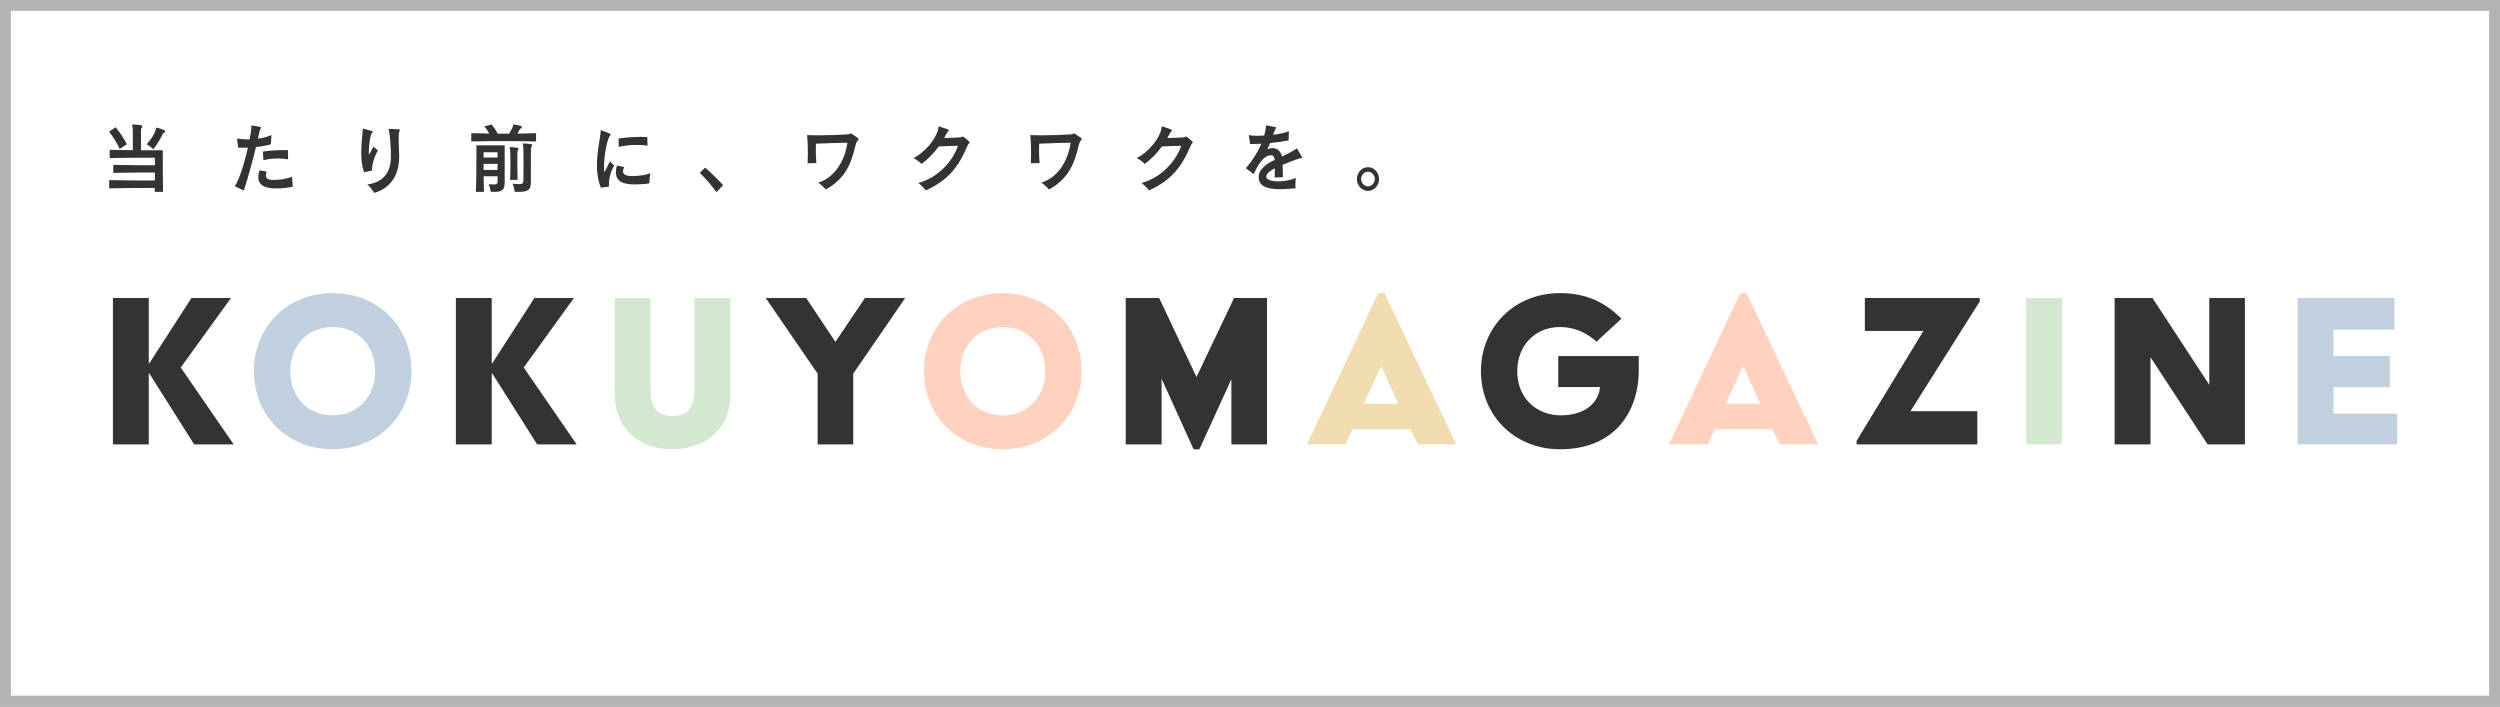 <?xml version="1.0" encoding="utf-8"?>
<!-- Generator: Adobe Illustrator 26.3.1, SVG Export Plug-In . SVG Version: 6.00 Build 0)  -->
<!DOCTYPE svg PUBLIC "-//W3C//DTD SVG 1.1//EN" "http://www.w3.org/Graphics/SVG/1.1/DTD/svg11.dtd">
<svg version="1.1" id="レイヤー_1" xmlns="http://www.w3.org/2000/svg" xmlns:xlink="http://www.w3.org/1999/xlink" x="0px"
	 y="0px" viewBox="0 0 230 65" style="enable-background:new 0 0 230 65;" xml:space="preserve">
<rect x="0" y="0" width="230" height="65" fill="#808080" stroke="none"/>
<g>
	<rect x="0.5" y="0.5" style="fill:#FFFFFF;" width="229" height="64"/>
	<g>
		<path style="fill:#B3B3B3;" d="M229,1v63H1V1H229 M230,0H0v65h230V0L230,0z"/>
	</g>
</g>
<g>
	<polygon style="fill:#333333;" points="10.388,27.415 13.687,27.415 13.687,33.43 13.732,33.43 17.615,27.415 21.251,27.415 16.628,33.812 
		21.498,40.882 17.862,40.882 13.732,34.35 13.687,34.35 13.687,40.882 10.388,40.882 	"/>
	<path style="fill:#C0D0DF;" d="M30.609,26.966c4.242,0,7.25,3.165,7.25,7.182c0,4.018-3.008,7.182-7.25,7.182
		c-4.264,0-7.25-3.165-7.25-7.182C23.359,30.131,26.344,26.966,30.609,26.966 M30.609,38.211c2.379,0,3.906-1.795,3.906-4.062
		c0-2.267-1.526-4.063-3.906-4.063c-2.402,0-3.905,1.796-3.905,4.063C26.703,36.416,28.207,38.211,30.609,38.211"/>
	<polygon style="fill:#333333;" points="41.941,27.415 45.24,27.415 45.24,33.43 45.285,33.43 49.168,27.415 52.804,27.415 48.181,33.812 
		53.051,40.882 49.415,40.882 45.285,34.35 45.24,34.35 45.24,40.882 41.941,40.882 	"/>
	<path style="fill:#D2E9CF;" d="M56.573,27.415h3.277v8.439c0,1.796,0.853,2.424,1.998,2.424c1.257,0,2.043-0.629,2.043-2.424v-8.439h3.299
		v8.933c0,3.187-2.379,4.983-5.342,4.983c-3.075,0-5.275-1.886-5.275-4.983V27.415z"/>
	<polygon style="fill:#333333;" points="75.222,34.373 70.441,27.415 74.167,27.415 76.86,31.455 79.576,27.415 83.28,27.415 78.499,34.373 
		78.499,40.882 75.222,40.882 	"/>
	<path style="fill:#FFD2C0;" d="M92.256,26.966c4.242,0,7.25,3.165,7.25,7.182c0,4.018-3.007,7.182-7.25,7.182
		c-4.265,0-7.25-3.165-7.25-7.182C85.006,30.131,87.991,26.966,92.256,26.966 M92.256,38.211c2.379,0,3.905-1.795,3.905-4.062
		c0-2.267-1.526-4.063-3.905-4.063c-2.402,0-3.905,1.796-3.905,4.063C88.35,36.416,89.854,38.211,92.256,38.211"/>
	<polygon style="fill:#333333;" points="103.567,27.415 106.643,27.415 110.077,34.687 113.533,27.415 116.563,27.415 116.563,40.882 
		113.286,40.882 113.286,34.889 110.346,41.331 109.807,41.331 106.867,34.844 106.867,40.882 103.567,40.882 	"/>
	<path style="fill:#F0DCAF;" d="M126.795,26.966h0.584l6.598,13.916h-3.546l-0.673-1.392h-5.319l-0.651,1.392h-3.546L126.795,26.966z
		 M128.636,37.133l-1.549-3.412h-0.045l-1.571,3.412H128.636z"/>
	<path style="fill:#333333;" d="M143.537,26.966c2.492,0,4.22,0.92,5.634,2.357l-2.29,2.11c-0.92-0.83-2.065-1.347-3.344-1.347
		c-2.402,0-3.95,1.796-3.95,4.063c0,2.491,1.773,4.062,4.018,4.062c2.357,0,3.502-1.301,3.592-2.603h-3.838v-2.851h7.407v1.28
		c0,3.973-2.334,7.295-7.227,7.295c-4.265,0-7.294-3.165-7.294-7.182S139.273,26.966,143.537,26.966"/>
	<path style="fill:#FFD2C0;" d="M160.099,26.966h0.584l6.598,13.916h-3.546l-0.673-1.392h-5.319l-0.651,1.392h-3.546L160.099,26.966z
		 M161.939,37.133l-1.549-3.412h-0.045l-1.571,3.412H161.939z"/>
	<polygon style="fill:#333333;" points="170.803,40.568 176.953,30.445 171.566,30.445 171.566,27.415 182.138,27.415 182.138,27.729 
		175.763,37.83 181.913,37.83 181.913,40.882 170.803,40.882 	"/>
	<rect x="186.4" y="27.415" style="fill:#D2E9CF;" width="3.299" height="13.467"/>
	<polygon style="fill:#333333;" points="194.546,27.415 198.026,27.415 203.255,35.405 203.255,27.415 206.532,27.415 206.532,40.882 
		203.098,40.882 197.846,32.869 197.846,40.882 194.546,40.882 	"/>
	<polygon style="fill:#C0D0DF;" points="211.377,27.415 220.288,27.415 220.288,30.333 214.677,30.333 214.677,32.757 219.862,32.757 
		219.862,35.63 214.677,35.63 214.677,38.054 220.535,38.054 220.535,40.882 211.377,40.882 	"/>
	<path style="fill:#333333;" d="M11.012,13.703c-0.298-0.637-0.589-1.104-0.98-1.586l0.603-0.41c0.391,0.467,0.728,0.977,1.033,1.564
		L11.012,13.703z M14.23,17.653c0.006-0.106,0.006-0.227,0.006-0.361c-0.914,0-2.92,0-4.191,0.036V16.57
		c1.271,0.036,3.291,0.036,4.204,0.036c0.007-0.248,0.007-0.489,0.007-0.736c-0.861,0-2.642,0.007-3.834,0.035v-0.736
		c1.179,0.028,2.973,0.035,3.834,0.035V14.51h-0.808c-0.854,0-2.238,0.007-3.357,0.035v-0.757c0.609,0.014,1.377,0.021,2.125,0.028
		c0-0.318,0.007-0.672,0.007-1.012c0-0.545-0.007-1.026-0.033-1.14c-0.02-0.085-0.04-0.142-0.04-0.17
		c0-0.035,0.02-0.043,0.066-0.043h0.026c0.808,0.05,0.861,0.078,0.861,0.156c0,0.035-0.02,0.085-0.053,0.127
		c-0.06,0.085-0.073,0.12-0.08,0.227v1.862h2.006v0.595c0,0.899,0,2.563,0.026,3.235H14.23z M14.336,11.905
		c0.02-0.106,0.02-0.163,0.079-0.163c0.033,0,0.788,0.191,0.788,0.34c0,0.043-0.026,0.078-0.086,0.113
		c-0.079,0.042-0.146,0.134-0.159,0.163c-0.205,0.439-0.51,0.942-0.861,1.373c0,0-0.265-0.276-0.609-0.453
		C13.912,12.818,14.25,12.273,14.336,11.905"/>
	<path style="fill:#333333;" d="M21.604,17.136c0.457-0.722,0.914-2.244,1.205-3.554c-0.119,0.007-0.291,0.007-0.477,0.007
		c-0.133,0-0.278,0-0.424-0.007l-0.1-0.842c0.278,0.056,0.603,0.085,0.947,0.085h0.212c0.112-0.581,0.139-0.892,0.159-1.09v-0.007
		c0-0.05-0.026-0.099-0.026-0.135c0-0.028,0.013-0.043,0.053-0.043h0.02c0.808,0.099,0.854,0.163,0.854,0.212
		c0,0.021-0.02,0.05-0.04,0.078c-0.06,0.05-0.086,0.128-0.106,0.227c-0.046,0.227-0.099,0.46-0.152,0.693
		c0.464-0.064,0.907-0.177,1.245-0.34l-0.053,0.856c-0.371,0.107-0.834,0.184-1.371,0.248c-0.338,1.402-0.722,2.789-1.119,4.006
		L21.604,17.136z M26.934,17.179c-0.503,0.106-1.066,0.156-1.53,0.156c-1.284,0-1.642-0.46-1.642-1.041
		c0-0.177,0.033-0.382,0.113-0.623l0.676,0.12c-0.066,0.135-0.093,0.248-0.093,0.347c0,0.404,0.477,0.418,0.735,0.418
		c0.464,0,1.172-0.078,1.669-0.305L26.934,17.179z M26.504,14.659c-0.278-0.049-0.609-0.078-0.947-0.078
		c-0.457,0-0.927,0.049-1.318,0.163l-0.053-0.8c0.616-0.099,1.391-0.135,2.086-0.135h0.212L26.504,14.659z"/>
	<path style="fill:#333333;" d="M33.508,15.841c-0.205-0.453-0.271-1.083-0.271-1.763c0-0.693,0.066-1.437,0.132-2.081v-0.035
		c0-0.042-0.006-0.071-0.006-0.092c0-0.021,0.006-0.028,0.033-0.028h0.026c0.159,0.042,0.556,0.141,0.808,0.212
		c0.046,0.014,0.066,0.042,0.066,0.078c0,0.021-0.013,0.05-0.04,0.071c-0.073,0.064-0.093,0.078-0.133,0.234
		c-0.093,0.347-0.192,0.991-0.192,1.515c0,0.106,0.007,0.206,0.013,0.298l0.41-0.744l0.417,0.326
		c-0.371,0.651-0.549,1.338-0.549,1.833v0.029L33.508,15.841z M35.812,11.855c0.238,0.014,0.675,0.028,0.868,0.042
		c0.073,0.007,0.112,0.021,0.112,0.057c0,0.021-0.013,0.049-0.026,0.085c-0.033,0.078-0.059,0.142-0.073,0.248
		c-0.013,0.149-0.02,0.304-0.02,0.467c0,0.51,0.053,1.09,0.053,1.649c0,2.492-1.636,3.157-2.305,3.348
		c-0.126-0.241-0.384-0.588-0.629-0.779c2.106-0.283,2.172-1.961,2.172-2.626c0-0.729-0.086-1.833-0.166-2.265
		c-0.013-0.078-0.046-0.149-0.046-0.191c0-0.021,0.006-0.035,0.046-0.035H35.812z"/>
	<path style="fill:#333333;" d="M49.317,13.016c-1.007-0.028-2.006-0.035-3.006-0.035c-0.994,0-1.98,0.007-2.953,0.035v-0.764
		c0.549,0.014,1.106,0.028,1.655,0.035c-0.106-0.212-0.278-0.467-0.45-0.665l0.675-0.17c0.179,0.219,0.378,0.517,0.543,0.842
		c0.35,0.007,0.708,0.007,1.059,0.007c0.172-0.262,0.305-0.538,0.345-0.68c0.033-0.121,0.013-0.17,0.066-0.17
		c0.013,0,0.027,0,0.046,0.007c0.662,0.113,0.722,0.134,0.722,0.219c0,0.036-0.026,0.085-0.086,0.121
		c-0.073,0.042-0.106,0.078-0.139,0.149c-0.047,0.099-0.126,0.234-0.192,0.347c0.569-0.007,1.139-0.021,1.715-0.042V13.016z
		 M45.775,16.216h-1.278c0.007,0.545,0.013,1.069,0.033,1.437h-0.748c0.039-0.764,0.046-2.52,0.046-3.532v-0.75h2.603v3.405
		c0,0.687-0.225,0.878-0.934,0.878c-0.106,0-0.225-0.007-0.358-0.014c0,0-0.026-0.347-0.178-0.694
		c0.199,0.014,0.351,0.028,0.463,0.028c0.311,0,0.351-0.078,0.351-0.304V16.216z M45.775,14.007H44.49v0.488h1.285V14.007z
		 M45.775,15.076H44.49v0.559h1.285V15.076z M46.927,16.549c0.02-0.432,0.033-1.069,0.033-1.635c0-0.567-0.013-1.055-0.04-1.183
		c-0.013-0.085-0.033-0.134-0.033-0.162c0-0.028,0.013-0.036,0.053-0.036h0.046c0.179,0.007,0.437,0.036,0.642,0.071
		c0.059,0.007,0.08,0.035,0.08,0.071c0,0.035-0.02,0.078-0.047,0.127c-0.046,0.085-0.053,0.142-0.059,0.241
		c0,0.113-0.006,0.347-0.006,0.637c0,0.574,0.006,1.373,0.027,1.869H46.927z M48.84,16.81c0,0.644-0.258,0.843-1.126,0.843
		c-0.113,0-0.238,0-0.371-0.007c0,0-0.02-0.397-0.185-0.744c0.252,0.021,0.443,0.036,0.583,0.036c0.364,0,0.404-0.085,0.411-0.332
		c0.006-0.418,0.013-1.02,0.013-1.586c0-0.765-0.006-1.465-0.039-1.621c-0.02-0.078-0.034-0.127-0.034-0.156
		c0-0.035,0.02-0.049,0.073-0.049h0.026c0.636,0.042,0.775,0.064,0.775,0.149c0,0.035-0.02,0.078-0.053,0.127
		c-0.053,0.085-0.059,0.128-0.066,0.227C48.84,13.88,48.84,14.8,48.84,15.713V16.81z"/>
	<path style="fill:#333333;" d="M55.281,17.263c-0.272-0.658-0.364-1.38-0.364-2.074c0-1.288,0.311-2.485,0.338-3.03v-0.099
		c0-0.042,0.006-0.071,0.046-0.071c0.02,0,0.046,0.007,0.08,0.021c0.159,0.049,0.808,0.283,0.808,0.354
		c0,0.028-0.02,0.057-0.053,0.085c-0.258,0.305-0.563,1.742-0.563,2.839c0,0.205,0.007,0.403,0.033,0.573l0.503-1.005l0.391,0.368
		c-0.298,0.552-0.483,1.126-0.483,1.841v0.106L55.281,17.263z M57.433,15.367c-0.073,0.149-0.119,0.276-0.119,0.389
		c0,0.361,0.41,0.446,0.88,0.446c0.549,0,1.238-0.113,1.642-0.262c-0.046,0.248-0.086,0.509-0.086,0.764c0,0.05,0,0.106,0.006,0.163
		c-0.45,0.071-0.893,0.099-1.291,0.099c-0.669,0-1.807-0.028-1.807-1.133c0-0.177,0.033-0.375,0.099-0.602L57.433,15.367z
		 M59.572,13.406c-0.252-0.049-0.589-0.071-0.954-0.071c-0.602,0-1.271,0.064-1.689,0.184l-0.026-0.771
		c0.563-0.092,1.364-0.156,2.026-0.156c0.232,0,0.444,0.007,0.622,0.021L59.572,13.406z"/>
	<path style="fill:#333333;" d="M65.913,17.674c-0.464-0.637-1.027-1.289-1.537-1.77l0.503-0.488c0.497,0.439,1.152,1.069,1.649,1.621
		L65.913,17.674z"/>
	<path style="fill:#333333;" d="M74.299,15.02c0.013-0.276,0.026-0.595,0.026-0.913c0-0.616-0.026-1.246-0.073-1.678
		c0.311,0.014,0.656,0.021,1.013,0.021c0.987,0,2.066-0.042,2.788-0.092c0.113-0.007,0.146-0.085,0.218-0.085
		c0.013,0,0.066,0,0.629,0.403c0.066,0.05,0.093,0.085,0.093,0.12c0,0.085-0.178,0.156-0.252,0.453
		c-0.437,1.826-0.933,3.15-2.761,4.184c-0.205-0.227-0.463-0.467-0.708-0.623c1.814-0.588,2.536-2.484,2.689-3.681
		c-0.596,0.007-2.026,0.049-2.894,0.092c-0.006,0.198-0.013,0.396-0.013,0.623c0,0.312,0.013,0.68,0.053,1.161L74.299,15.02z"/>
	<path style="fill:#333333;" d="M84.487,16.832c1.907-0.503,3.245-2.152,3.642-3.42c-0.768,0.022-1.357,0.036-1.768,0.064
		c-0.417,0.573-0.934,1.125-1.576,1.607c-0.152-0.163-0.497-0.425-0.742-0.531c1.073-0.566,2.053-1.727,2.272-2.683
		c0.033-0.156,0.006-0.24,0.066-0.24c0.006,0,0.02,0,0.033,0.007c0.225,0.064,0.609,0.205,0.775,0.269
		c0.066,0.021,0.099,0.057,0.099,0.092c0,0.028-0.02,0.071-0.066,0.106c-0.08,0.064-0.08,0.071-0.358,0.595
		c0.483-0.007,1.106-0.028,1.503-0.064c0.153-0.014,0.159-0.078,0.206-0.078c0.066,0,0.635,0.474,0.635,0.531
		c0,0.064-0.119,0.127-0.225,0.375c-0.774,1.841-1.734,3.121-3.807,4.056C84.996,17.285,84.725,17.016,84.487,16.832"/>
	<path style="fill:#333333;" d="M94.834,15.02c0.013-0.276,0.027-0.595,0.027-0.913c0-0.616-0.027-1.246-0.073-1.678
		c0.311,0.014,0.656,0.021,1.013,0.021c0.987,0,2.066-0.042,2.788-0.092c0.113-0.007,0.146-0.085,0.218-0.085
		c0.013,0,0.066,0,0.629,0.403c0.066,0.05,0.093,0.085,0.093,0.12c0,0.085-0.178,0.156-0.252,0.453
		c-0.437,1.826-0.934,3.15-2.761,4.184c-0.205-0.227-0.463-0.467-0.708-0.623c1.815-0.588,2.536-2.484,2.689-3.681
		c-0.596,0.007-2.026,0.049-2.894,0.092c-0.006,0.198-0.013,0.396-0.013,0.623c0,0.312,0.013,0.68,0.053,1.161L94.834,15.02z"/>
	<path style="fill:#333333;" d="M105.021,16.832c1.907-0.503,3.245-2.152,3.642-3.42c-0.768,0.022-1.357,0.036-1.768,0.064
		c-0.417,0.573-0.934,1.125-1.576,1.607c-0.152-0.163-0.497-0.425-0.742-0.531c1.073-0.566,2.053-1.727,2.271-2.683
		c0.033-0.156,0.006-0.24,0.066-0.24c0.007,0,0.02,0,0.033,0.007c0.225,0.064,0.609,0.205,0.775,0.269
		c0.066,0.021,0.099,0.057,0.099,0.092c0,0.028-0.02,0.071-0.066,0.106c-0.08,0.064-0.08,0.071-0.357,0.595
		c0.483-0.007,1.105-0.028,1.503-0.064c0.153-0.014,0.159-0.078,0.205-0.078c0.066,0,0.635,0.474,0.635,0.531
		c0,0.064-0.119,0.127-0.225,0.375c-0.775,1.841-1.735,3.121-3.807,4.056C105.531,17.285,105.26,17.016,105.021,16.832"/>
	<path style="fill:#333333;" d="M117.275,16.329c0.007-0.354,0.007-0.623,0.007-0.849c-0.491,0.255-0.788,0.524-0.788,0.765
		c0,0.389,0.781,0.439,1.106,0.439c0.549,0,1.185-0.113,1.616-0.319c-0.027,0.184-0.039,0.404-0.039,0.623
		c0,0.113,0.006,0.234,0.013,0.333c-0.43,0.035-0.954,0.085-1.457,0.085c-1.774,0-1.934-0.687-1.934-1.118
		c0-0.736,0.755-1.239,1.47-1.579c-0.039-0.375-0.172-0.425-0.371-0.425c-0.741,0-1.351,1.26-1.556,1.734l-0.722-0.545
		c0.609-0.708,1.099-1.479,1.424-2.251c-0.298,0.014-0.596,0.028-0.868,0.028h-0.172l-0.113-0.821
		c0.166,0.043,0.424,0.064,0.768,0.064c0.186,0,0.404-0.007,0.649-0.021c0.066-0.248,0.119-0.496,0.152-0.736V11.7
		c0-0.05-0.013-0.092-0.013-0.12c0-0.021,0.006-0.036,0.033-0.036h0.027c0.186,0.036,0.636,0.113,0.835,0.149
		c0.046,0.007,0.066,0.021,0.066,0.05c0,0.014-0.013,0.042-0.039,0.085c-0.047,0.056-0.073,0.099-0.12,0.233
		c-0.04,0.113-0.079,0.227-0.119,0.333c0.517-0.057,1.119-0.177,1.443-0.326l-0.019,0.85c-0.464,0.092-1.073,0.184-1.709,0.24
		c-0.073,0.184-0.152,0.368-0.238,0.56c0.165-0.064,0.331-0.092,0.476-0.092c0.232,0,0.709,0.12,0.861,0.772
		c0.424-0.198,0.834-0.403,1.212-0.644c0.086-0.049,0.119-0.106,0.139-0.106c0.013,0,0.02,0.007,0.026,0.021
		c0.099,0.163,0.391,0.637,0.457,0.779c0.013,0.021,0.013,0.035,0.013,0.05c0,0.035-0.033,0.049-0.106,0.057
		c-0.259,0.021-1.384,0.482-1.682,0.602c0.007,0.305,0.02,0.729,0.026,1.147L117.275,16.329z"/>
	<path style="fill:#333333;" d="M125.854,17.561c-0.563,0-1.02-0.488-1.02-1.09c0-0.602,0.457-1.09,1.02-1.09c0.563,0,1.02,0.488,1.02,1.09
		C126.874,17.073,126.417,17.561,125.854,17.561 M125.854,15.798c-0.344,0-0.629,0.305-0.629,0.673c0,0.368,0.285,0.672,0.629,0.672
		c0.344,0,0.629-0.304,0.629-0.672C126.483,16.103,126.198,15.798,125.854,15.798"/>
</g>
<g>
</g>
<g>
</g>
<g>
</g>
<g>
</g>
<g>
</g>
<g>
</g>
<g>
</g>
<g>
</g>
<g>
</g>
<g>
</g>
<g>
</g>
<g>
</g>
<g>
</g>
<g>
</g>
<g>
</g>
</svg>

